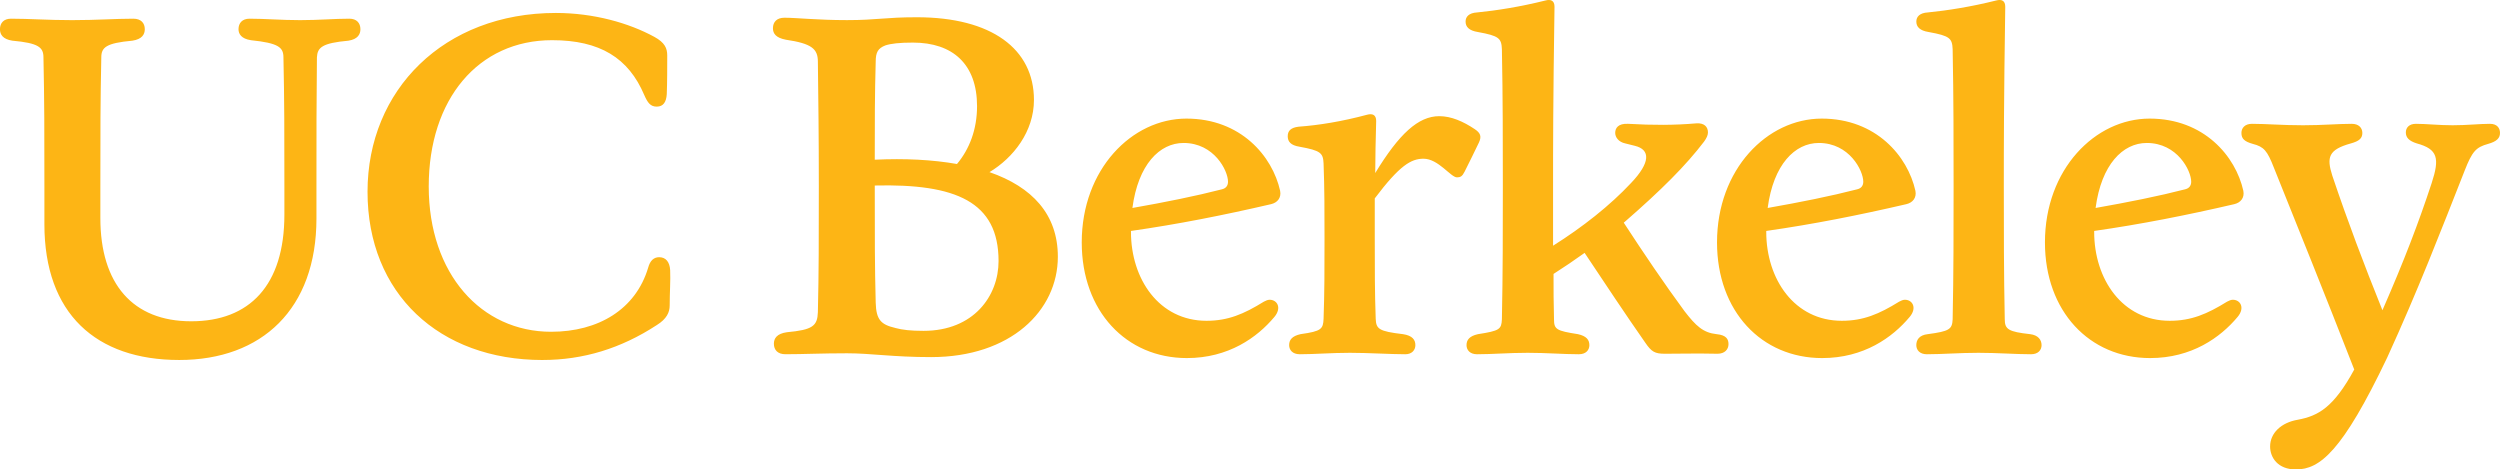 <?xml version="1.0" encoding="UTF-8"?>
<svg id="Layer_1" data-name="Layer 1" xmlns="http://www.w3.org/2000/svg" viewBox="0 0 1215.68 228.28">
  <defs>
    <style>
      .cls-1 {
        fill: #fdb515;
        stroke-width: 0px;
      }
    </style>
  </defs>
  <path class="cls-1" d="M1116.42,228.28c11.62,0,22.55-8.6,44.4-54.39,14.88-32.54,26.03-61.37,37.66-90.89,3.72-9.53,5.58-11.39,11.39-13.02,4.18-1.16,5.81-2.79,5.81-5.35,0-2.32-1.39-4.42-4.88-4.42-5.11,0-11.16.7-18.13.7s-12.55-.7-17.9-.7c-3.25,0-4.88,1.86-4.88,4.18,0,2.56,1.63,4.18,5.35,5.35,10.23,2.79,11.16,7.21,7.21,19.29-6.28,19.06-13.25,37.42-23.94,61.83-9.07-22.55-16.74-42.77-24.41-65.55-2.79-8.83-1.86-12.55,9.06-15.57,4.18-1.16,5.58-2.56,5.58-5.11s-1.86-4.42-5.11-4.42c-6.97,0-14.18.7-23.71.7-10.23,0-17.67-.7-24.87-.7-3.49,0-5.11,2.09-5.11,4.42,0,2.79,1.39,4.18,5.58,5.35,5.35,1.39,6.97,3.25,10.23,11.62,12.78,31.85,24.17,59.97,39.05,98.09-9.99,18.36-17.43,22.55-27.43,24.41-8.14,1.39-13.48,6.51-13.48,13.02,0,5.35,3.72,11.16,12.55,11.16M1043.9,69.52c14.88,0,21.62,13.48,21.62,18.83,0,1.86-.93,3.25-3.02,3.72-12.55,3.25-27.66,6.28-43.47,9.06,2.79-21.15,13.25-31.61,24.87-31.61M1045.53,174.12c20.22,0,34.17-9.99,42.54-19.99,3.72-4.42,1.39-8.37-2.32-8.37-.93,0-1.86.46-2.79.93-9.76,6.04-17.43,9.3-27.89,9.3-23.01,0-36.73-20.22-36.73-43.23v-.46c22.78-3.25,45.09-7.67,68.11-13.02,3.02-.7,5.11-3.02,4.42-6.51-3.72-16.74-19.06-35.1-45.56-35.1s-50.91,24.64-50.91,60.2c0,33.47,21.62,56.25,51.14,56.25M936.98,172.26c7.67,0,15.81-.7,25.1-.7s17.9.7,25.57.7c3.49,0,5.11-2.09,5.11-4.42,0-2.56-1.63-4.88-5.58-5.35-10.46-1.16-12.32-2.32-12.32-7.21-.46-22.55-.46-43.7-.46-64.62,0-19.29,0-40.45.7-87.4,0-3.02-1.86-3.72-4.42-3.02-12.09,3.02-23.71,4.88-33.24,5.81-3.95.23-5.58,2.09-5.58,4.42,0,2.56,1.63,4.42,6.04,5.11,10.23,1.86,11.39,3.02,11.62,8.37.46,23.48.46,45.56.46,66.71s0,42.07-.46,64.62c-.23,4.88-1.63,5.81-12.09,7.21-4.18.46-5.58,2.79-5.58,5.35,0,2.32,1.63,4.42,5.11,4.42M884.44,69.52c14.88,0,21.62,13.48,21.62,18.83,0,1.86-.93,3.25-3.02,3.72-12.55,3.25-27.66,6.28-43.47,9.06,2.79-21.15,13.25-31.61,24.87-31.61M886.07,174.12c20.22,0,34.17-9.99,42.54-19.99,3.72-4.42,1.39-8.37-2.32-8.37-.93,0-1.86.46-2.79.93-9.76,6.04-17.43,9.3-27.89,9.3-23.01,0-36.73-20.22-36.73-43.23v-.46c22.78-3.25,45.09-7.67,68.11-13.02,3.02-.7,5.11-3.02,4.42-6.51-3.72-16.74-19.06-35.1-45.56-35.1s-50.91,24.64-50.91,60.2c0,33.47,21.62,56.25,51.14,56.25M718.25,172.26c7.67,0,15.34-.7,24.64-.7s17.2.7,24.87.7c3.49,0,5.11-2.09,5.11-4.42,0-2.56-1.39-4.42-5.58-5.35-10.46-1.63-11.62-2.32-11.62-7.21-.23-7.44-.23-14.88-.23-22.08,5.11-3.25,10.23-6.74,15.11-10.23,9.76,14.64,19.76,29.75,29.52,43.7,3.02,4.42,4.65,5.35,9.53,5.35,6.97,0,15.57-.23,25.57,0,3.49,0,5.35-2.09,5.35-4.65,0-2.32-.93-4.42-5.81-4.88-6.51-.7-9.99-3.95-15.57-11.16-9.76-13.25-19.99-28.36-29.52-43,0-.23.23-.23.46-.46,17.9-15.57,29.75-27.43,38.59-39.05,1.16-1.63,1.86-3.02,1.86-4.42,0-2.79-1.86-4.65-5.58-4.42-10.93.93-20.92.93-33.24.23-4.88-.23-6.28,2.09-6.28,4.42,0,2.09,1.63,4.42,4.88,5.11l4.65,1.16c7.67,1.86,7.67,8.14-1.86,18.13-10.23,10.92-23.48,21.39-37.89,30.45v-28.82c0-19.29,0-40.45.7-87.4,0-3.02-1.86-3.72-4.42-3.02-12.09,3.02-23.71,4.88-33.24,5.81-3.95.23-5.58,2.09-5.58,4.42,0,2.56,1.63,4.42,6.04,5.11,10.23,1.86,11.39,3.02,11.62,8.37.46,23.48.46,45.56.46,66.71s0,42.07-.46,64.62c-.23,4.88-1.16,5.58-11.62,7.21-4.18.93-5.58,2.79-5.58,5.35,0,2.32,1.63,4.42,5.11,4.42M632.01,172.26c7.44,0,15.34-.7,24.41-.7s19.53.7,26.96.7c3.25,0,4.88-2.09,4.88-4.42,0-2.56-1.39-4.65-6.04-5.35-11.85-1.39-13.02-2.56-13.25-7.44-.46-12.78-.46-24.17-.46-39.05v-19.53c12.09-16.04,17.67-19.29,23.71-19.29,7.21,0,13.25,9.07,16.27,9.07,1.63,0,2.56-.46,3.72-2.79,2.32-4.65,4.65-9.3,6.97-14.18,1.39-3.02.7-4.65-2.09-6.51-5.58-3.72-11.39-6.28-17.2-6.28-10.23,0-19.53,8.6-31.15,27.66,0-7.67.23-16.04.46-25.34,0-3.02-1.86-3.72-4.42-3.02-12.09,3.25-23.48,5.11-33.24,5.81-3.95.46-5.35,2.09-5.35,4.65s1.39,4.42,5.81,5.11c10.23,1.86,11.39,3.02,11.62,8.14.46,11.62.46,23.94.46,36.49,0,14.88,0,26.27-.46,39.05-.23,4.88-.93,6.04-11.16,7.44-4.18.93-5.58,2.79-5.58,5.35,0,2.32,1.63,4.42,5.11,4.42M575.53,69.52c14.88,0,21.62,13.48,21.62,18.83,0,1.86-.93,3.25-3.02,3.72-12.55,3.25-27.66,6.28-43.47,9.06,2.79-21.15,13.25-31.61,24.87-31.61M577.15,174.12c20.22,0,34.17-9.99,42.54-19.99,3.72-4.42,1.39-8.37-2.32-8.37-.93,0-1.86.46-2.79.93-9.76,6.04-17.43,9.3-27.89,9.3-23.01,0-36.73-20.22-36.73-43.23v-.46c22.78-3.25,45.09-7.67,68.11-13.02,3.02-.7,5.11-3.02,4.42-6.51-3.72-16.74-19.06-35.1-45.56-35.1s-50.91,24.64-50.91,60.2c0,33.47,21.62,56.25,51.14,56.25M435.36,159.47c-6.97-1.63-9.3-3.95-9.53-12.32-.46-17.67-.46-31.38-.46-56.48v-.46c39.52-.93,60.2,7.9,60.2,36.73,0,16.97-12.09,33.94-36.49,33.94-6.28,0-10.23-.46-13.71-1.39M425.83,30c0-4.65,1.16-6.51,4.65-7.9,2.79-.93,6.97-1.39,13.48-1.39,19.29,0,31.15,10.46,31.15,30.91,0,11.39-3.72,20.92-9.76,28.13-11.85-2.09-25.34-2.79-39.98-2.09,0-18.36,0-31.61.46-47.65M452.8,173.65c38.59,0,61.6-22.55,61.6-48.81,0-20.69-12.55-33.94-33.24-41.14,11.62-6.97,21.62-19.76,21.62-35.1,0-24.87-20.69-40.21-56.95-40.21-15.57,0-19.29,1.39-33.94,1.39s-24.41-1.16-30.45-1.16c-3.72,0-5.58,2.09-5.58,5.11,0,2.56,1.39,4.65,6.28,5.58,12.55,1.86,15.57,4.42,15.57,10.69.23,19.76.46,34.63.46,60.67s0,41.38-.46,61.13c-.23,6.74-2.56,8.6-15.11,9.76-4.88.7-6.28,3.02-6.28,5.58,0,3.02,1.86,5.11,5.58,5.11,9.06,0,17.67-.46,29.99-.46,11.62,0,22.31,1.86,40.91,1.86M263.82,175.05c19.76,0,38.12-5.58,55.55-16.97,4.88-3.02,6.28-6.28,6.28-9.53,0-6.28.46-12.09.23-17.2-.23-3.95-2.09-6.28-5.35-6.28-2.56,0-4.42,1.63-5.35,5.11-6.04,20.22-24.17,31.15-47.19,31.15-33.94,0-59.51-28.13-59.51-70.66s24.17-71.13,59.97-71.13c23.24,0,37.19,8.6,44.86,26.73,1.63,3.72,3.02,5.58,6.04,5.58,3.25,0,4.65-2.32,4.88-6.04.23-5.35.23-13.71.23-18.83,0-3.49-1.16-6.28-6.28-9.06-12.32-6.74-29.52-11.62-47.88-11.62-54.39,0-91.58,37.42-91.58,86.94s34.87,81.82,85.08,81.82M87.17,175.05c40.21,0,66.71-24.87,66.71-68.8v-15.57c0-26.27,0-41.61.23-62.76.23-4.88,2.56-6.97,15.34-8.14,4.42-.7,5.81-3.02,5.81-5.58,0-3.02-1.86-5.11-5.35-5.11-7.44,0-14.64.7-23.94.7s-16.97-.7-24.64-.7c-3.49,0-5.35,2.09-5.35,5.11,0,2.32,1.39,4.65,6.04,5.35,13.48,1.39,15.81,3.49,15.81,8.37.46,21.15.46,36.49.46,62.76v13.71c0,34.4-16.97,51.84-45.33,51.84s-44.16-18.13-44.16-50.21v-15.34c0-26.27,0-41.61.46-62.76,0-4.88,2.32-6.97,15.11-8.14,4.65-.7,6.04-3.02,6.04-5.58,0-3.02-1.86-5.11-5.58-5.11-8.83,0-17.67.7-29.75.7s-20.69-.7-29.75-.7c-3.49,0-5.35,2.09-5.35,5.11,0,2.56,1.39,4.88,6.04,5.58,12.78,1.16,15.11,3.25,15.11,8.14.46,21.15.46,36.49.46,62.76v18.36c0,43.47,25.1,66.01,65.55,66.01"/>
</svg>